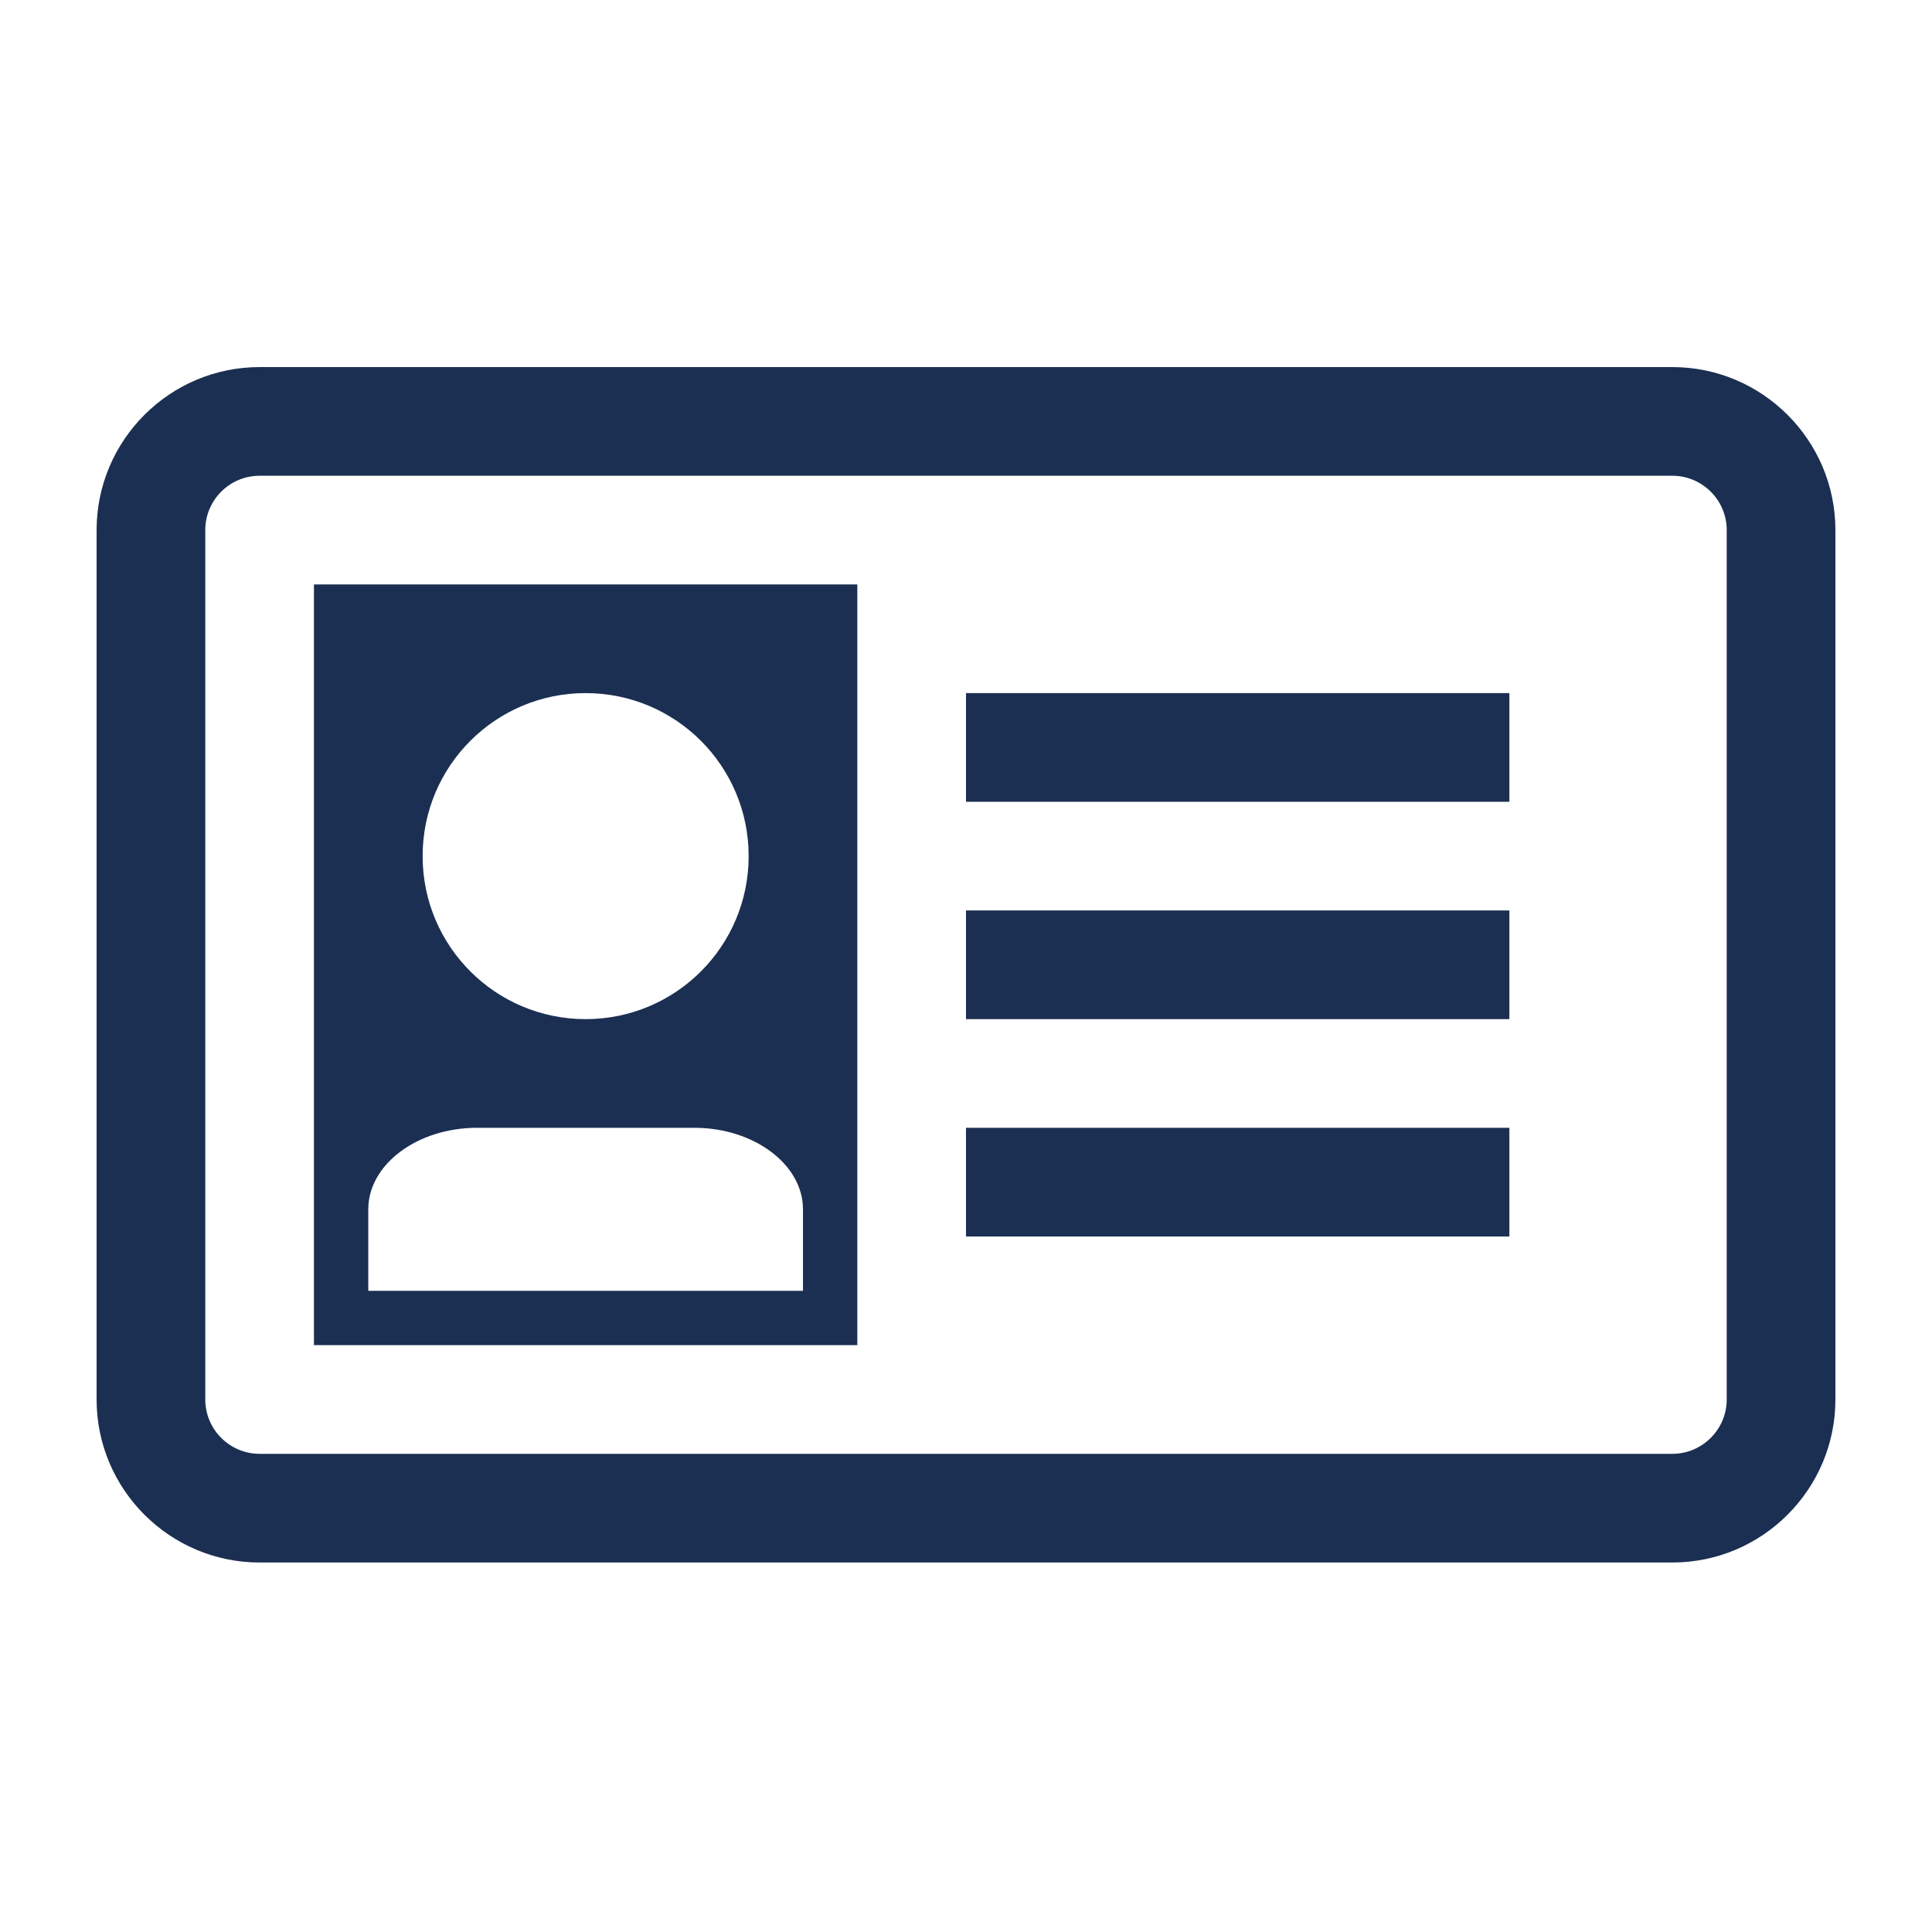 <svg width="100" height="100" viewBox="0 0 100 100" fill="none" xmlns="http://www.w3.org/2000/svg">
<path d="M86.562 19H13.438C8.786 19 5 22.786 5 27.438V72.438C5 77.089 8.786 80.875 13.438 80.875H86.562C91.214 80.875 95 77.089 95 72.438V27.438C95 22.786 91.214 19 86.562 19ZM89.375 72.438C89.375 73.984 88.109 75.25 86.562 75.25H13.438C11.885 75.25 10.625 73.984 10.625 72.438V27.438C10.625 25.885 11.885 24.625 13.438 24.625H86.562C88.109 24.625 89.375 25.885 89.375 27.438V72.438Z" fill="#1B2F52"/>
<path d="M78.125 35.875H50V41.5H78.125V35.875Z" fill="#1B2F52"/>
<path d="M78.125 47.125H50V52.75H78.125V47.125Z" fill="#1B2F52"/>
<path d="M78.125 58.375H50V64H78.125V58.375Z" fill="#1B2F52"/>
<path d="M16.25 69.625H44.375V30.25H16.25V69.625ZM30.312 35.875C34.976 35.875 38.75 39.649 38.75 44.312C38.75 48.976 34.976 52.75 30.312 52.75C25.649 52.75 21.875 48.976 21.875 44.312C21.875 39.649 25.649 35.875 30.312 35.875ZM19.062 62.594C19.062 60.276 21.594 58.375 24.688 58.375H35.938C39.031 58.375 41.562 60.276 41.562 62.594C41.562 64.911 41.562 66.812 41.562 66.812H19.062C19.062 66.812 19.062 64.911 19.062 62.594Z" fill="#1B2F52"/>
</svg>
